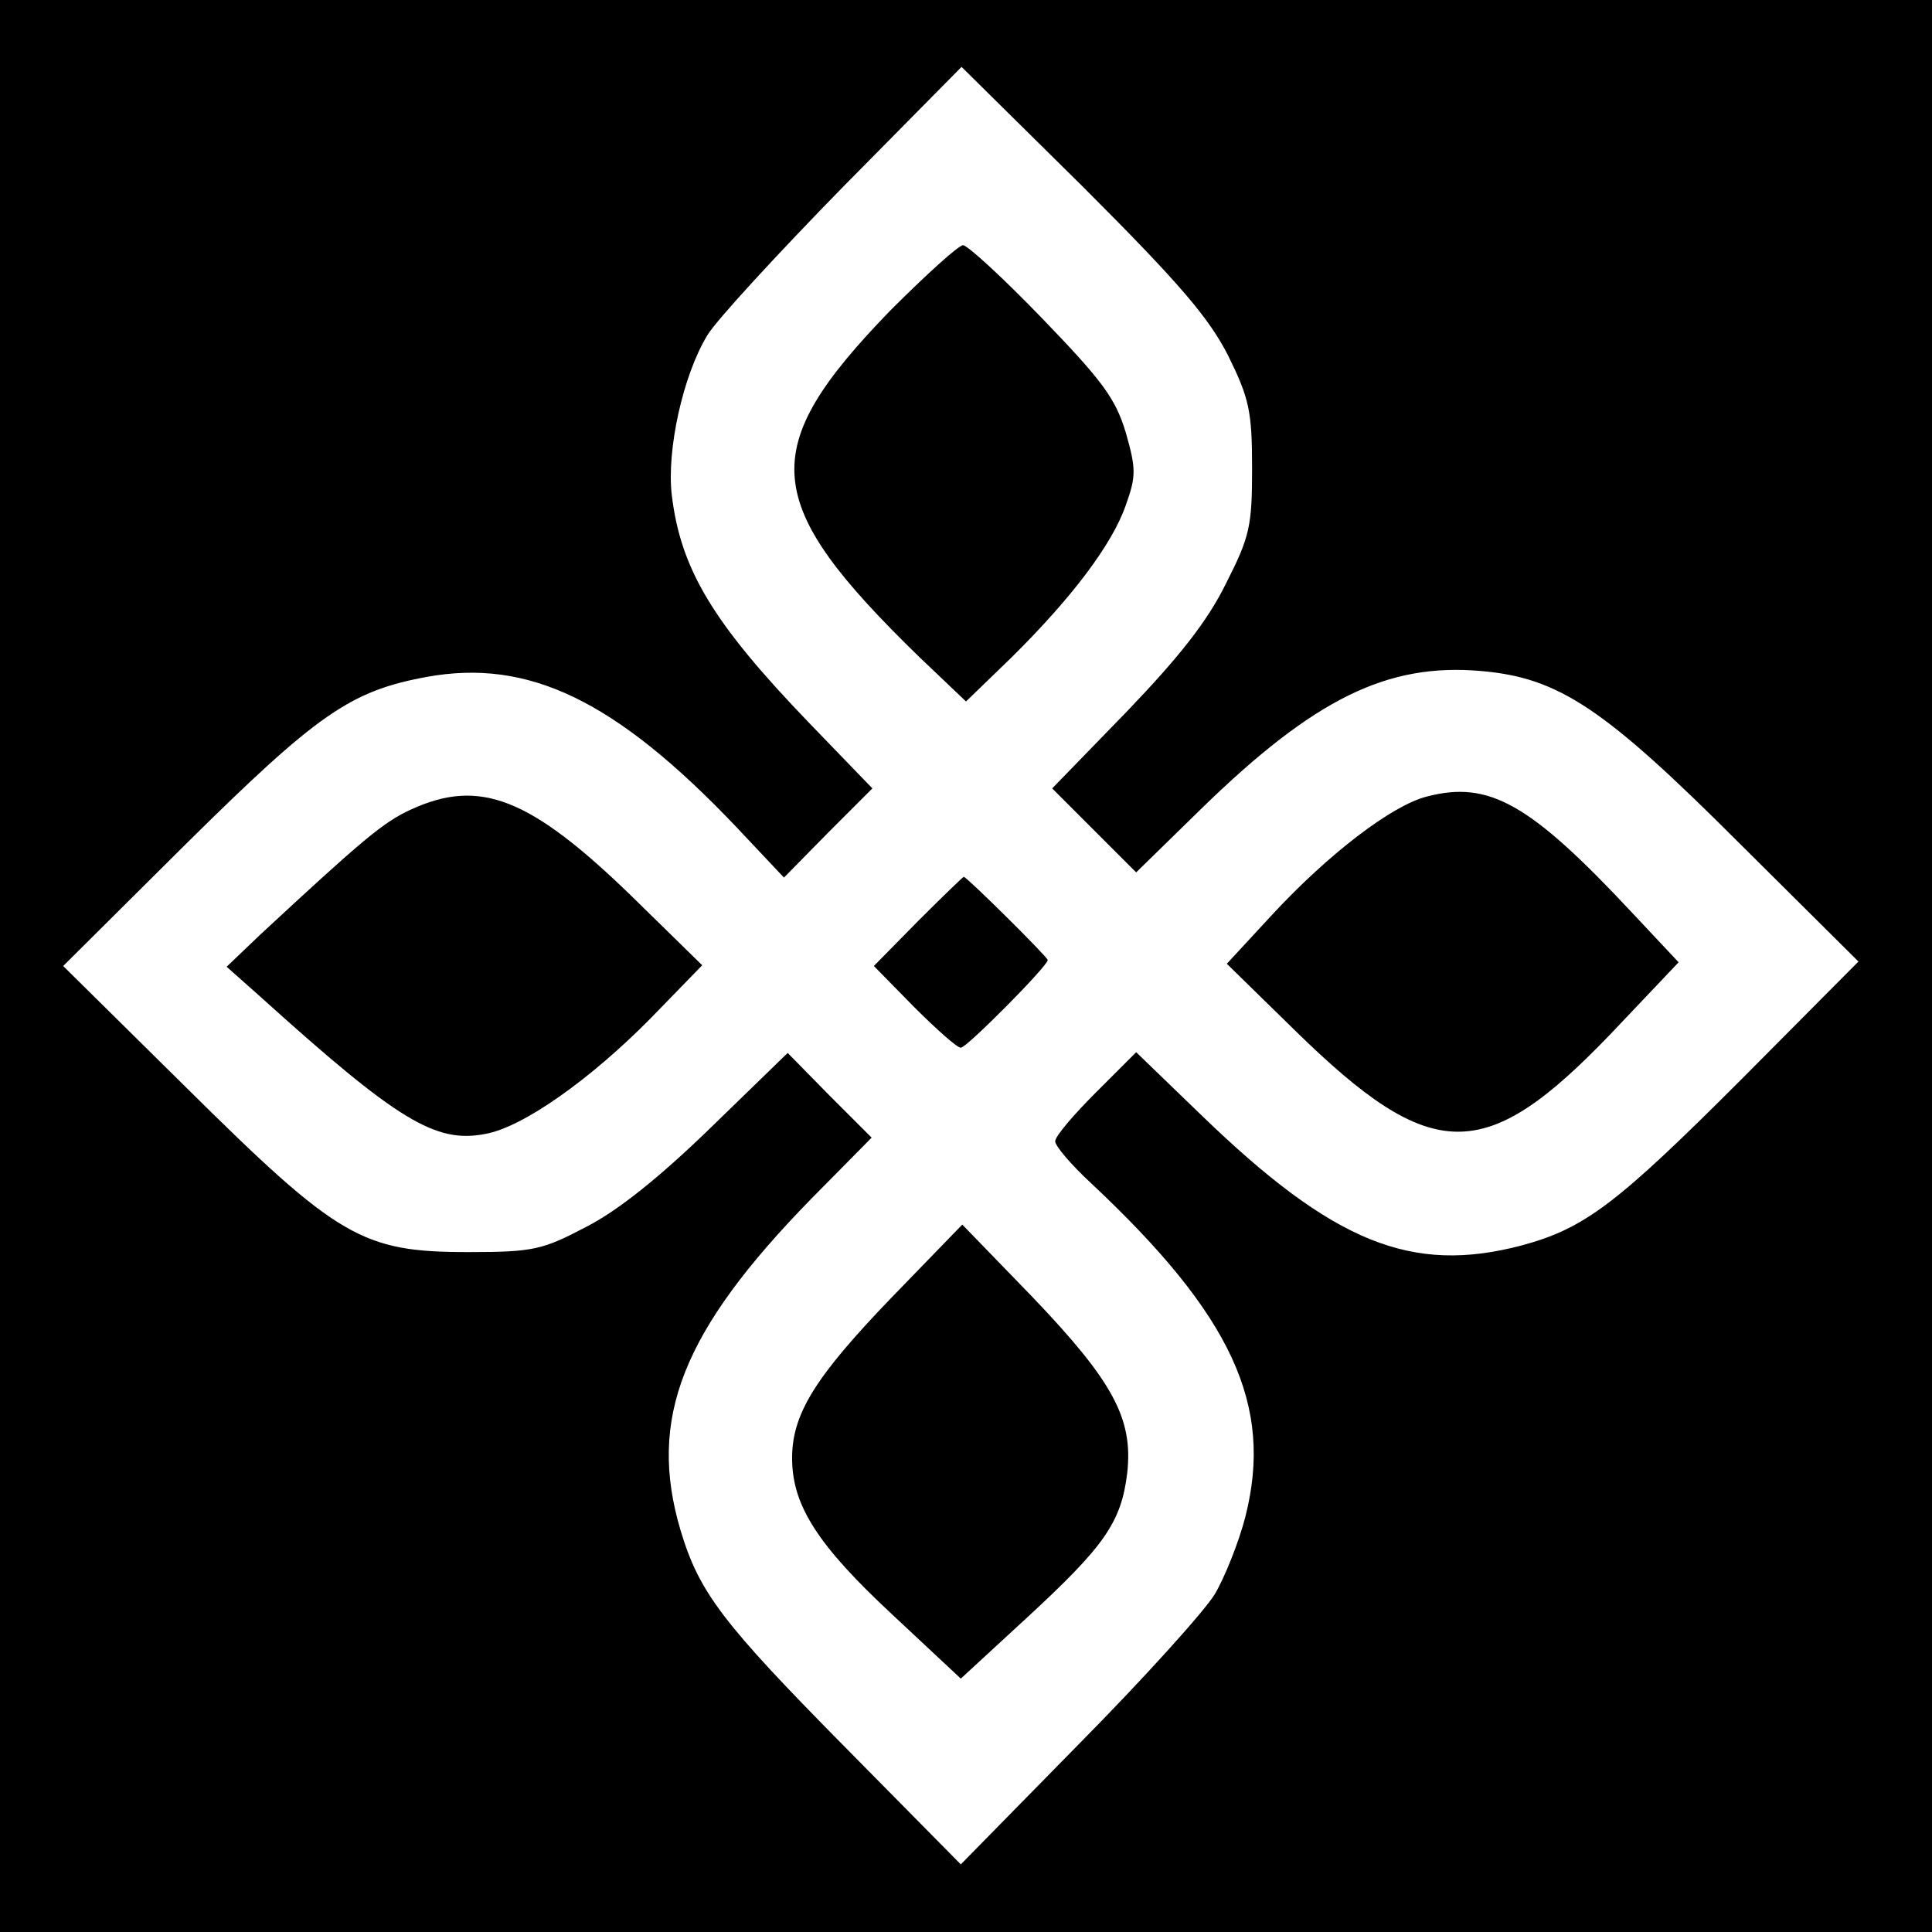 <?xml version="1.0" standalone="no"?>
<!DOCTYPE svg PUBLIC "-//W3C//DTD SVG 20010904//EN"
 "http://www.w3.org/TR/2001/REC-SVG-20010904/DTD/svg10.dtd">
<svg version="1.0" xmlns="http://www.w3.org/2000/svg"
 width="260pt" height="260pt" viewBox="0 0 260 260"
 preserveAspectRatio="xMidYMid meet">
<g transform="translate(0,260) scale(0.1,-0.1)"
fill="#000000" stroke="none">
<path d="M0 1300 l0 -1300 1300 0 1300 0 0 1300 0 1300 -1300 0 -1300 0 0
-1300z m1653 821 c28 -57 32 -74 32 -151 0 -78 -3 -92 -35 -155 -25 -51 -63
-99 -134 -173 l-100 -103 57 -57 56 -56 88 86 c152 148 250 196 376 185 105
-9 166 -50 348 -232 l160 -159 -158 -159 c-167 -167 -210 -200 -295 -223 -148
-39 -253 3 -431 175 l-88 85 -54 -54 c-30 -30 -55 -59 -55 -66 0 -6 21 -31 48
-56 190 -178 246 -299 208 -449 -9 -35 -28 -82 -41 -104 -13 -22 -95 -113
-183 -202 l-159 -162 -155 157 c-166 168 -197 209 -222 292 -45 151 2 269 176
447 l81 82 -57 57 -56 57 -104 -101 c-68 -66 -124 -111 -167 -133 -59 -31 -71
-34 -159 -34 -143 0 -175 19 -380 222 l-165 163 165 164 c177 175 221 206 324
225 137 25 254 -31 416 -201 l65 -69 59 60 60 60 -85 88 c-130 135 -173 207
-185 307 -7 60 15 161 48 215 12 20 94 109 182 199 l160 162 164 -162 c131
-131 169 -176 195 -227z"/>
<path d="M1198 2182 c-181 -187 -175 -258 40 -467 l62 -59 61 59 c82 81 136
153 154 205 14 39 14 49 0 98 -14 46 -31 69 -112 153 -53 55 -101 99 -107 99
-6 0 -50 -40 -98 -88z"/>
<path d="M1920 1528 c-47 -12 -132 -77 -208 -159 l-61 -66 92 -90 c184 -180
255 -181 424 -5 l92 97 -61 65 c-139 149 -194 180 -278 158z"/>
<path d="M554 1511 c-38 -17 -67 -42 -204 -169 l-45 -43 45 -40 c185 -167 236
-198 303 -185 51 9 142 74 222 155 l70 72 -95 93 c-136 132 -204 159 -296 117z"/>
<path d="M1235 1360 l-59 -60 54 -55 c30 -30 58 -55 63 -55 8 0 117 110 117
118 0 4 -109 112 -113 112 -1 0 -29 -27 -62 -60z"/>
<path d="M1200 854 c-104 -108 -135 -158 -134 -219 1 -62 35 -115 135 -208
l92 -86 89 82 c104 96 127 128 135 195 8 73 -19 123 -128 237 l-94 97 -95 -98z"/>
</g>
</svg>
